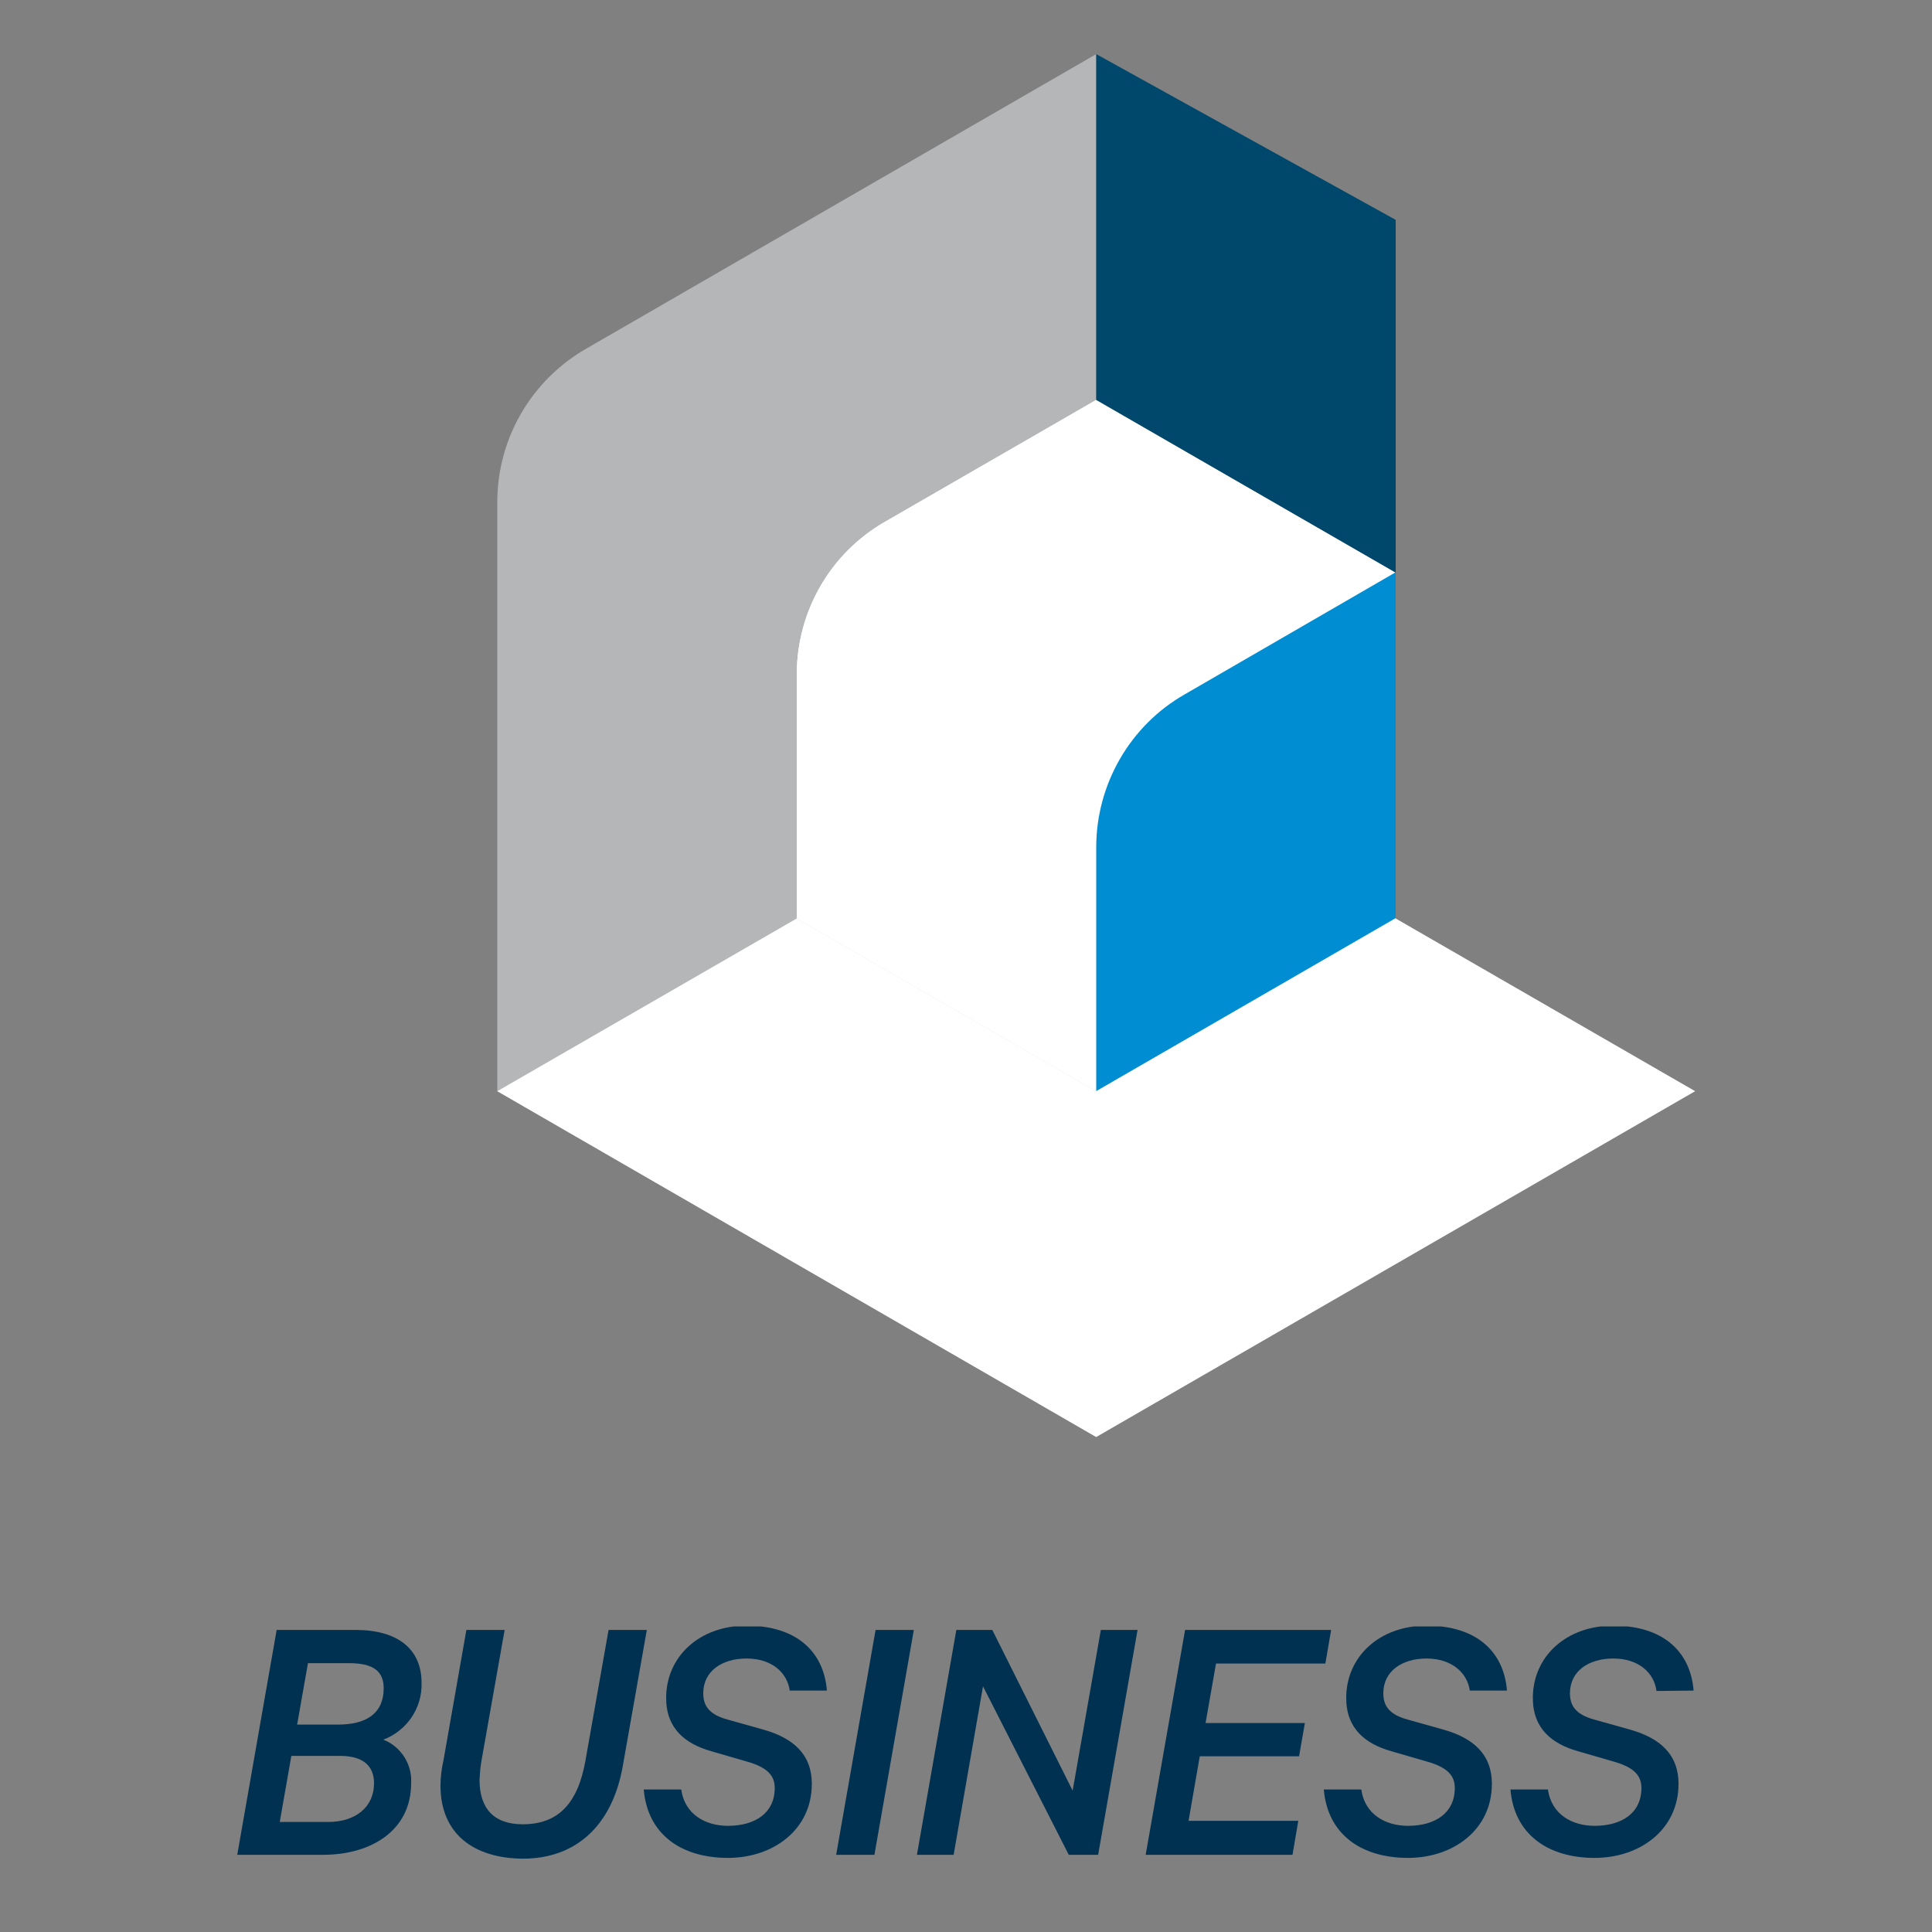 <?xml version="1.0" encoding="utf-8"?>
<!-- Generator: Adobe Illustrator 26.3.1, SVG Export Plug-In . SVG Version: 6.00 Build 0)  -->
<svg version="1.1" id="Layer_1" xmlns="http://www.w3.org/2000/svg" xmlns:xlink="http://www.w3.org/1999/xlink" x="0px" y="0px"
	 viewBox="0 0 500 500" style="enable-background:new 0 0 500 500;" xml:space="preserve">
<rect x="0" y="0" width="500" height="500" fill="#808080" stroke="none"/>
<style type="text/css">
	.st0{clip-path:url(#SVGID_00000047753384171685047420000016808755743990870152_);}
	.st1{fill:#B5B6B8;}
	.st2{fill:#FFFFFF;}
	.st3{fill:#008DD1;}
	.st4{fill:#00476C;}
	.st5{clip-path:url(#SVGID_00000088094344611161796660000001378125589758434191_);}
	.st6{fill:#003151;}
</style>
<g id="Business_Icon" transform="translate(-257 -1659)">
	<g id="Group_134" transform="translate(290.602 1659)">
		<g>
			<defs>
				<rect id="SVGID_1_" x="95.1" y="14" width="310" height="357.9"/>
			</defs>
			<clipPath id="SVGID_00000016797760086844379190000000962825452630380220_">
				<use xlink:href="#SVGID_1_"  style="overflow:visible;"/>
			</clipPath>
			
				<g id="Group_133" transform="translate(0 0)" style="clip-path:url(#SVGID_00000016797760086844379190000000962825452630380220_);">
				<path id="Path_325" class="st1" d="M118,90.3c-14.2,8.2-22.9,23.3-22.9,39.6v152.5l155,89.5V14L118,90.3z"/>
				<path id="Path_326" class="st2" d="M172.6,237.7v-63.1c0-16.4,8.7-31.5,22.9-39.6l54.6-31.5l77.5,44.7v89.5l-77.5,44.7
					L172.6,237.7z"/>
				<path id="Path_327" class="st3" d="M250.1,282.4v-63.1c0-16.3,8.7-31.5,22.9-39.6l15.9-9.2l38.7-22.4v89.5L250.1,282.4z"/>
				<path id="Path_328" class="st2" d="M172.6,237.7v-63.1c0-16.4,8.7-31.5,22.9-39.6l54.6-31.5l77.5,44.7v89.5l-77.5,44.7
					L172.6,237.7z"/>
				<path id="Path_329" class="st3" d="M250.1,282.4v-63.1c0-16.3,8.7-31.5,22.9-39.6l15.9-9.2l38.7-22.4v89.5L250.1,282.4z"/>
				<path id="Path_330" class="st2" d="M95.1,282.4l77.5-44.7l77.5,44.7l77.5-44.7l77.5,44.7l-155,89.5L95.1,282.4z"/>
				<path id="Path_331" class="st4" d="M250.1,14l77.5,42.9v91.3l-77.5-44.7V14z"/>
			</g>
		</g>
	</g>
	<g id="Group_201" transform="translate(257 1862.122)">
		<g>
			<defs>
				<rect id="SVGID_00000094613004984983054300000007193067737563866806_" x="61.4" y="217.8" width="376.9" height="60.1"/>
			</defs>
			<clipPath id="SVGID_00000137840340379672013720000011522643873823132854_">
				<use xlink:href="#SVGID_00000094613004984983054300000007193067737563866806_"  style="overflow:visible;"/>
			</clipPath>
			
				<g id="Group_200" transform="translate(0 0)" style="clip-path:url(#SVGID_00000137840340379672013720000011522643873823132854_);">
				<path id="Path_400" class="st6" d="M106.4,258.4c0,12.1-10.2,18.5-22.8,18.5H61.4l10.2-58.2H92c11,0,17.1,5,17.1,13.7
					c0.2,6.5-3.8,12.4-9.9,14.7C103.8,248.9,106.7,253.5,106.4,258.4 M72.4,268.4h12.5c7.3,0,11.9-4,11.9-10c0-4.5-2.8-7.1-8.8-7.1
					H75.4L72.4,268.4z M87.5,243.2c7.3,0,11.8-2.9,11.8-9.4c0-4.5-2.8-6.5-9-6.5H79.7l-2.8,15.9L87.5,243.2z"/>
				<path id="Path_401" class="st6" d="M114,259c0-2.3,0.3-4.5,0.8-6.7l5.9-33.6h9.9l-6,33.9c-0.3,1.6-0.4,3.3-0.5,4.9
					c0,7.3,3.6,11.5,11.2,11.5c9,0,14.2-5.2,16.2-16.4l6-33.9h9.9l-6.2,35.1c-2.7,15.5-12.1,24.1-25.9,24.1
					C122.5,277.8,114,271.4,114,259"/>
				<path id="Path_402" class="st6" d="M204.4,234.5c-0.6-4.6-4.5-8.4-11.2-8.4c-6.4,0-11.2,3.3-11.2,9c0,3.2,1.5,5.5,6.3,6.8
					l9.6,2.7c7.5,2.2,12.2,6.4,12.2,13.9c0,12-10.1,19.2-21.7,19.2c-12,0-20.8-6-21.8-17.7h9.7c0.9,6.4,6.2,9.4,12.1,9.4
					c7,0,12.1-3.3,12.1-9.8c0-3.1-1.8-5.3-7.1-6.8l-9.3-2.7c-6.7-1.9-11.7-5.8-11.7-13.8c0-10.7,8.6-18.7,20.8-18.7
					c12.9,0,20,6.7,20.8,16.8H204.4z"/>
				<path id="Path_403" class="st6" d="M226.3,276.9h-9.9l10.2-58.2h9.9L226.3,276.9z"/>
				<path id="Path_404" class="st6" d="M284.2,276.9h-7.6l-22.2-43.6l-7.6,43.6h-9.5l10.2-58.2h9.3l20.8,41.6l7.3-41.6h9.5
					L284.2,276.9z"/>
				<path id="Path_405" class="st6" d="M344.5,218.7l-1.5,8.7h-28.3l-2.7,15.4h25.7l-1.5,8.6h-25.7l-2.9,16.7h28.4l-1.5,8.8h-38
					l10.2-58.2H344.5z"/>
				<path id="Path_406" class="st6" d="M380.4,234.5c-0.6-4.6-4.6-8.4-11.2-8.4c-6.4,0-11.2,3.3-11.2,9c0,3.2,1.5,5.5,6.3,6.8
					l9.6,2.7c7.5,2.2,12.2,6.4,12.2,13.9c0,12-10.1,19.2-21.7,19.2c-12,0-20.8-6-21.8-17.7h9.7c0.9,6.4,6.2,9.4,12.1,9.4
					c7,0,12.1-3.3,12.1-9.8c0-3.1-1.8-5.3-7.1-6.8l-9.3-2.7c-6.7-1.9-11.7-5.8-11.7-13.8c0-10.7,8.6-18.7,20.8-18.7
					c12.9,0,20,6.7,20.8,16.8H380.4z"/>
				<path id="Path_407" class="st6" d="M428.7,234.5c-0.6-4.6-4.5-8.4-11.2-8.4c-6.4,0-11.2,3.3-11.2,9c0,3.2,1.5,5.5,6.3,6.8
					l9.6,2.7c7.5,2.2,12.2,6.4,12.2,13.9c0,12-10.1,19.2-21.7,19.2c-12,0-20.8-6-21.8-17.7h9.7c0.9,6.4,6.2,9.4,12.1,9.4
					c7,0,12.1-3.3,12.1-9.8c0-3.1-1.8-5.3-7.1-6.8l-9.3-2.7c-6.7-1.9-11.7-5.8-11.7-13.8c0-10.7,8.6-18.7,20.8-18.7
					c12.9,0,20,6.7,20.8,16.8L428.7,234.5z"/>
			</g>
		</g>
	</g>
</g>
</svg>
